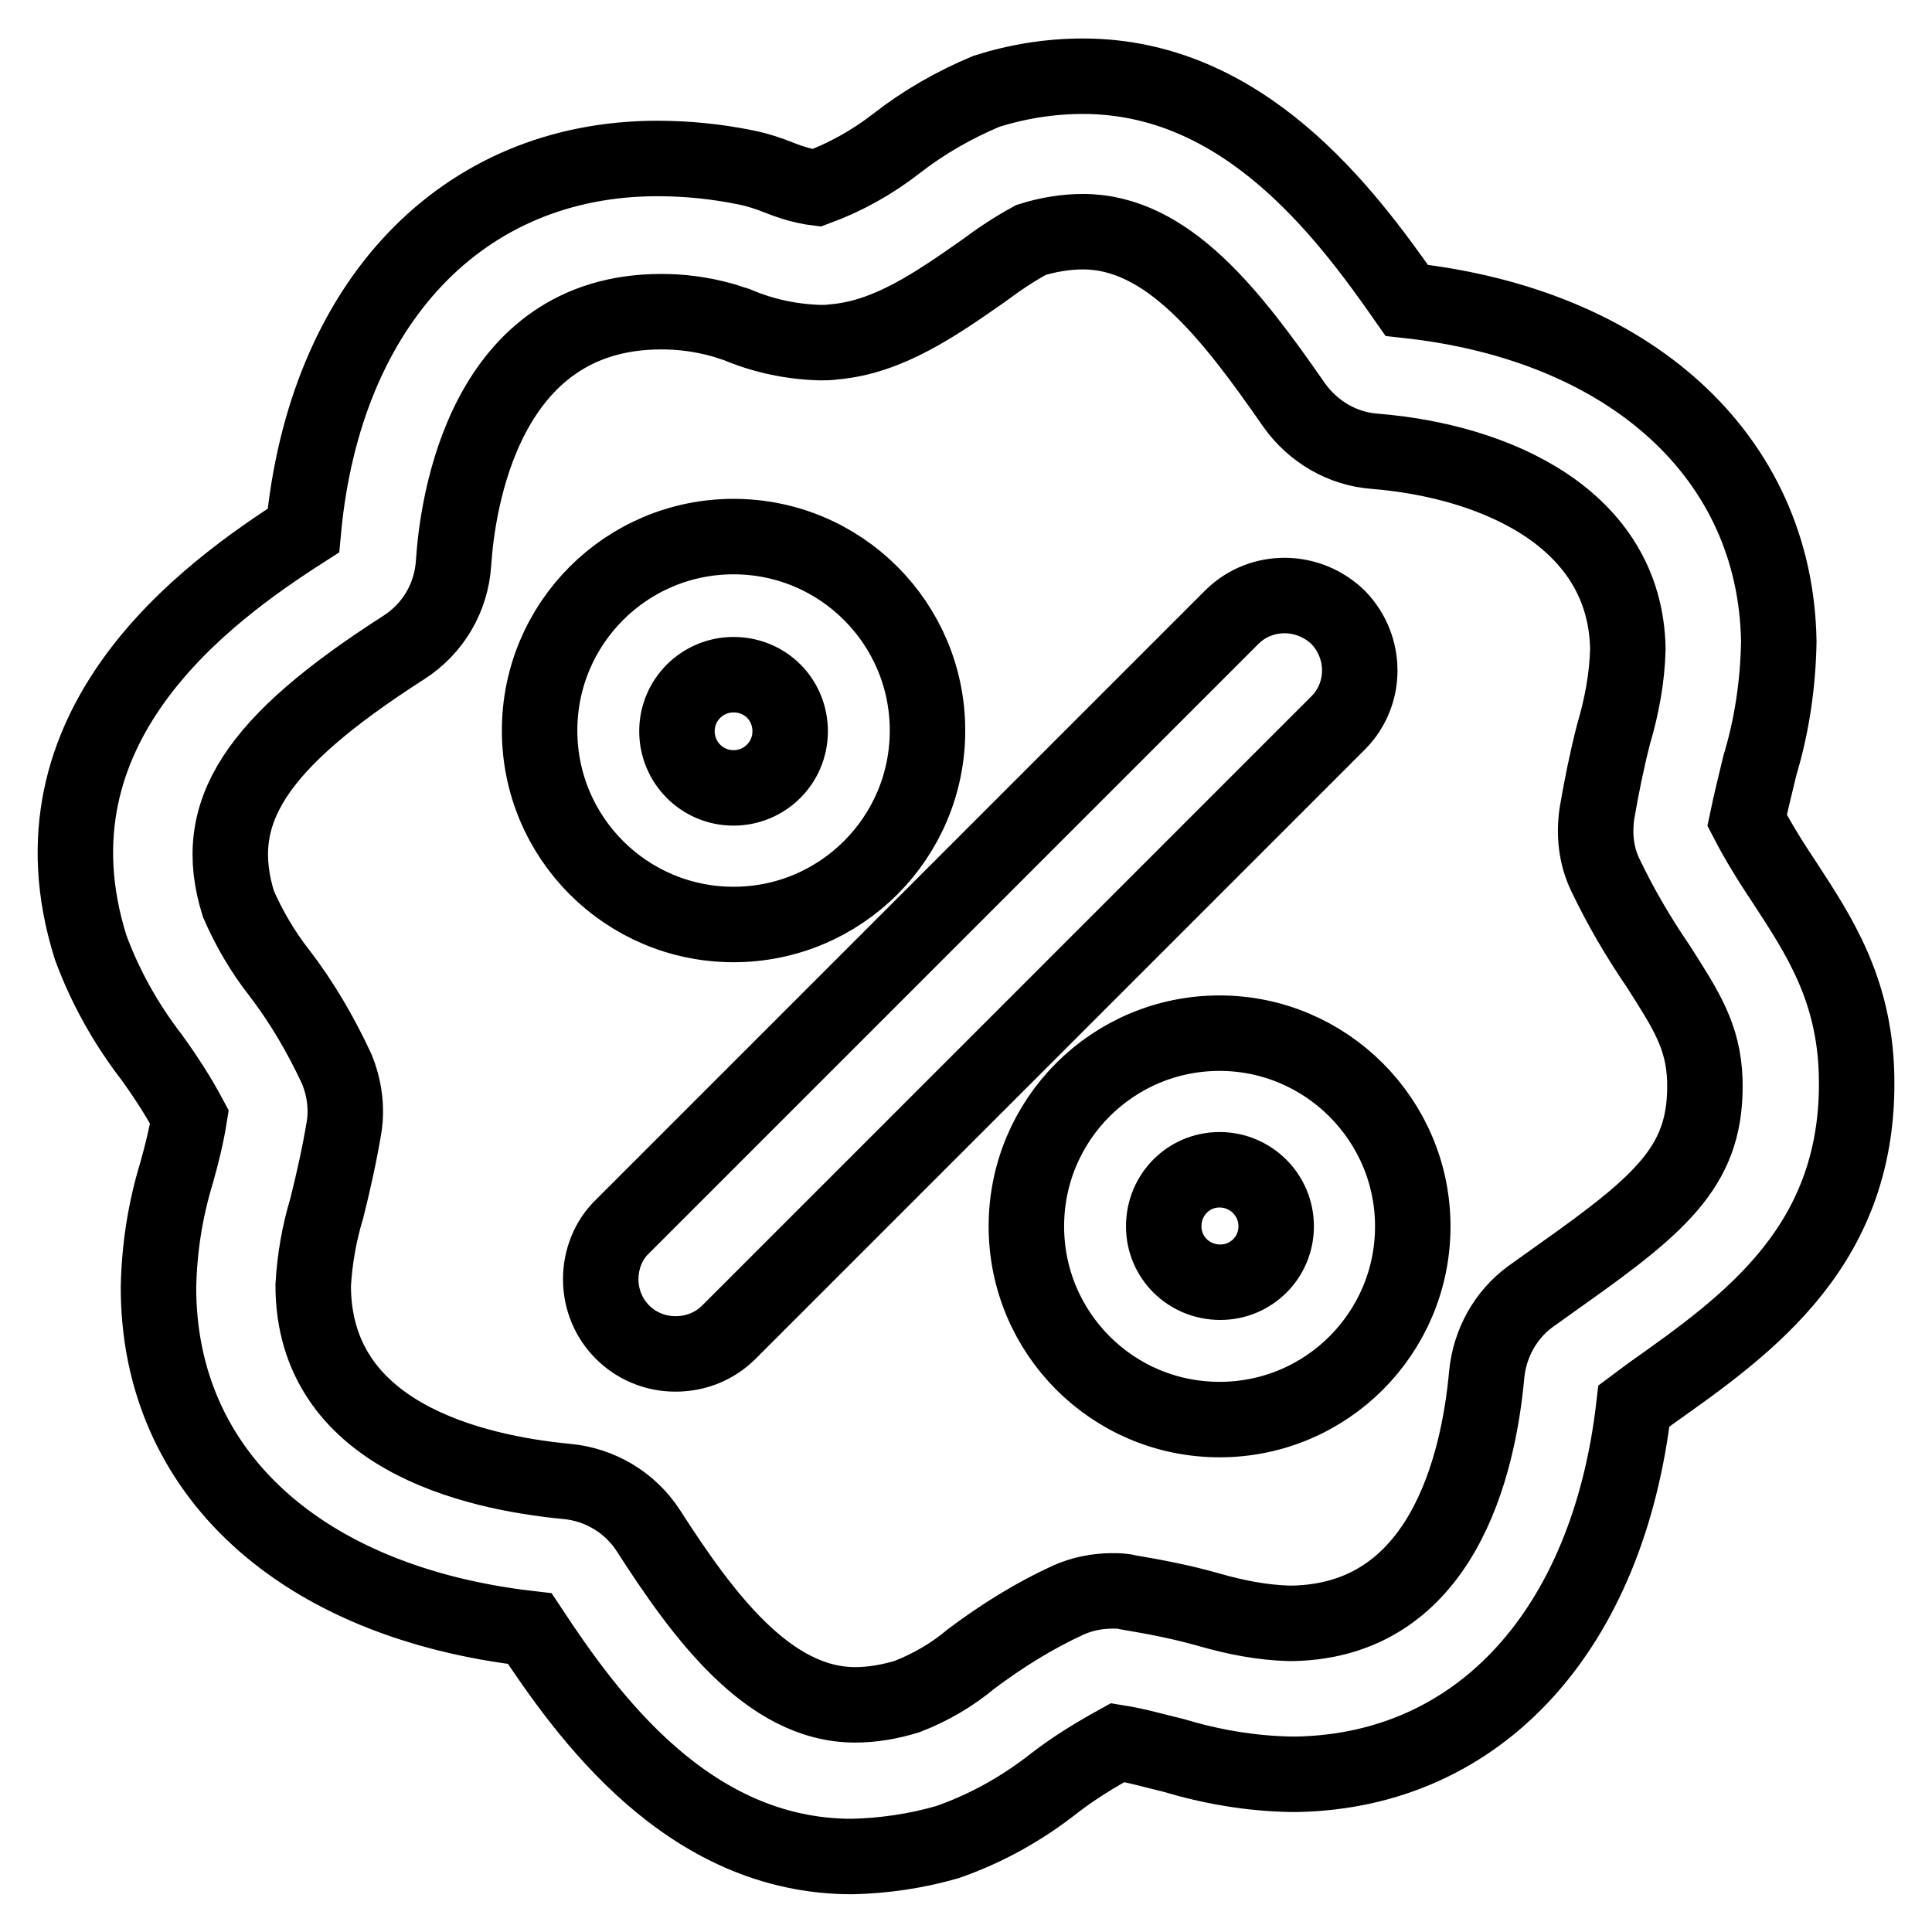 <?xml version="1.0" encoding="utf-8"?>
<!-- Svg Vector Icons : http://www.onlinewebfonts.com/icon -->
<!DOCTYPE svg PUBLIC "-//W3C//DTD SVG 1.1//EN" "http://www.w3.org/Graphics/SVG/1.1/DTD/svg11.dtd">
<svg version="1.1" xmlns="http://www.w3.org/2000/svg" xmlns:xlink="http://www.w3.org/1999/xlink" x="0px" y="0px" viewBox="0 0 256 256" enable-background="new 0 0 256 256" xml:space="preserve">
<g> <path stroke-width="10" fill-opacity="0" stroke="#000000"  d="M112.9,246c-21.8,0-35.1-18.7-42.7-30.2c-30.4-3.5-49.2-20.7-49.2-45.2c0.1-5.2,0.9-10.3,2.4-15.2 c0.7-2.5,1.3-4.9,1.7-7.4c-1.5-2.8-3.2-5.4-5-7.9c-3.4-4.4-6.2-9.4-8.1-14.6C2.8,96.2,27.4,78.5,40.2,70.3C43,40.2,61.2,21,87.1,21 c4,0,7.9,0.4,11.8,1.2c1.5,0.3,3,0.8,4.5,1.4c1.5,0.6,3.2,1.1,4.8,1.3c3.8-1.4,7.4-3.4,10.6-5.9c3.6-2.8,7.6-5.1,11.9-6.9 c4.1-1.3,8.4-2,12.8-2c21.2,0,34.6,17.8,42.9,29.7c29.6,3.2,48.9,20.7,49.3,45.2c-0.1,5.6-0.9,11.1-2.5,16.4 c-0.6,2.5-1.2,4.9-1.7,7.3c1.5,2.9,3.2,5.6,5,8.3c4.5,6.9,9.2,14,9.5,25.3c0.6,22.6-14.2,33.1-27.2,42.3c-0.8,0.6-1.5,1.1-2.3,1.7 c-3.4,29.6-20.4,48.3-44.6,48.8l-0.9,0c-5.3-0.1-10.5-1-15.5-2.5c-2.5-0.6-4.9-1.3-7.4-1.7c-2.9,1.6-5.7,3.3-8.3,5.3 c-4.3,3.4-9.1,6.1-14.3,7.9C121.3,245.3,117.1,245.9,112.9,246L112.9,246z M87.6,41.3c-23.5,0-27,25.5-27.5,33.3 c-0.3,4.6-2.7,8.7-6.6,11.2c-19.8,12.7-25.7,21.9-21.9,34c1.4,3.2,3.2,6.3,5.4,9.1c3,3.9,5.5,8.2,7.6,12.7c1,2.4,1.4,5.1,1,7.7 c-0.6,3.6-1.4,7.2-2.3,10.8c-1,3.3-1.6,6.7-1.8,10.2c0,19.9,21.1,24.8,33.6,26c4.4,0.4,8.4,2.8,10.8,6.5 c7.2,11.2,15.9,23.1,27.4,23.1c2.3,0,4.6-0.4,6.9-1.1c3.1-1.2,6-2.9,8.5-5c4-3,8.3-5.7,12.9-7.8c1.8-0.8,3.8-1.2,5.8-1.2 c0.7,0,1.4,0,2.1,0.2c3.6,0.6,7.2,1.3,10.7,2.3c3.5,1,7,1.7,10.6,1.8l0.5,0c19.8-0.4,24.6-20.9,25.7-33c0.4-4.1,2.5-7.9,5.8-10.3 c1.4-1,2.8-2,4.2-3c13.7-9.7,19.2-14.7,18.9-25.7c-0.2-5.8-2.5-9.3-6.2-15.1c-2.6-3.8-5-7.9-7-12.1c-1.2-2.5-1.5-5.3-1.1-8.1 c0.6-3.5,1.3-7,2.2-10.5c1.1-3.7,1.8-7.5,1.9-11.3c-0.3-17.3-17.5-24.9-33.5-26.2c-4.3-0.3-8.2-2.6-10.7-6.1 c-8.4-12.1-16.8-23-28-23c-2.3,0-4.7,0.4-6.9,1.1c-2.2,1.2-4.3,2.6-6.3,4.1c-6.3,4.4-12.6,8.8-19.8,9.4c-0.6,0.1-1.2,0.1-1.8,0.1 c-3.8-0.1-7.6-0.9-11.1-2.4c-0.7-0.2-1.5-0.5-1.9-0.6C92.8,41.6,90.2,41.3,87.6,41.3L87.6,41.3z M161.6,188.1 c-14.2,0-25.6-11.5-25.6-25.6c0-14.2,11.5-25.6,25.6-25.6s25.6,11.5,25.6,25.6C187.2,176.6,175.8,188.1,161.6,188.1z M161.6,155 c-4.1,0-7.4,3.3-7.4,7.5c0,4.1,3.3,7.4,7.5,7.4c4.1,0,7.4-3.3,7.4-7.4C169.1,158.3,165.7,155,161.6,155 C161.6,155,161.6,155,161.6,155z M89.5,179.4c-5.5,0-9.9-4.4-9.9-9.9c0-2.6,1-5.2,2.9-7l80.8-80.8c3.9-3.8,10.2-3.7,14.1,0.2 c3.7,3.9,3.7,10,0,13.8l-80.8,80.8C94.7,178.4,92.2,179.4,89.5,179.4z M97.2,122.5c-14.2,0-25.7-11.5-25.7-25.7 c0-14.2,11.5-25.7,25.7-25.7c14.2,0,25.7,11.5,25.7,25.7C122.9,111,111.4,122.5,97.2,122.5z M97.2,89.4c-4.1,0-7.5,3.3-7.5,7.5 c0,4.1,3.3,7.5,7.5,7.5c4.1,0,7.5-3.3,7.5-7.5C104.7,92.7,101.4,89.4,97.2,89.4z"/></g>
</svg>